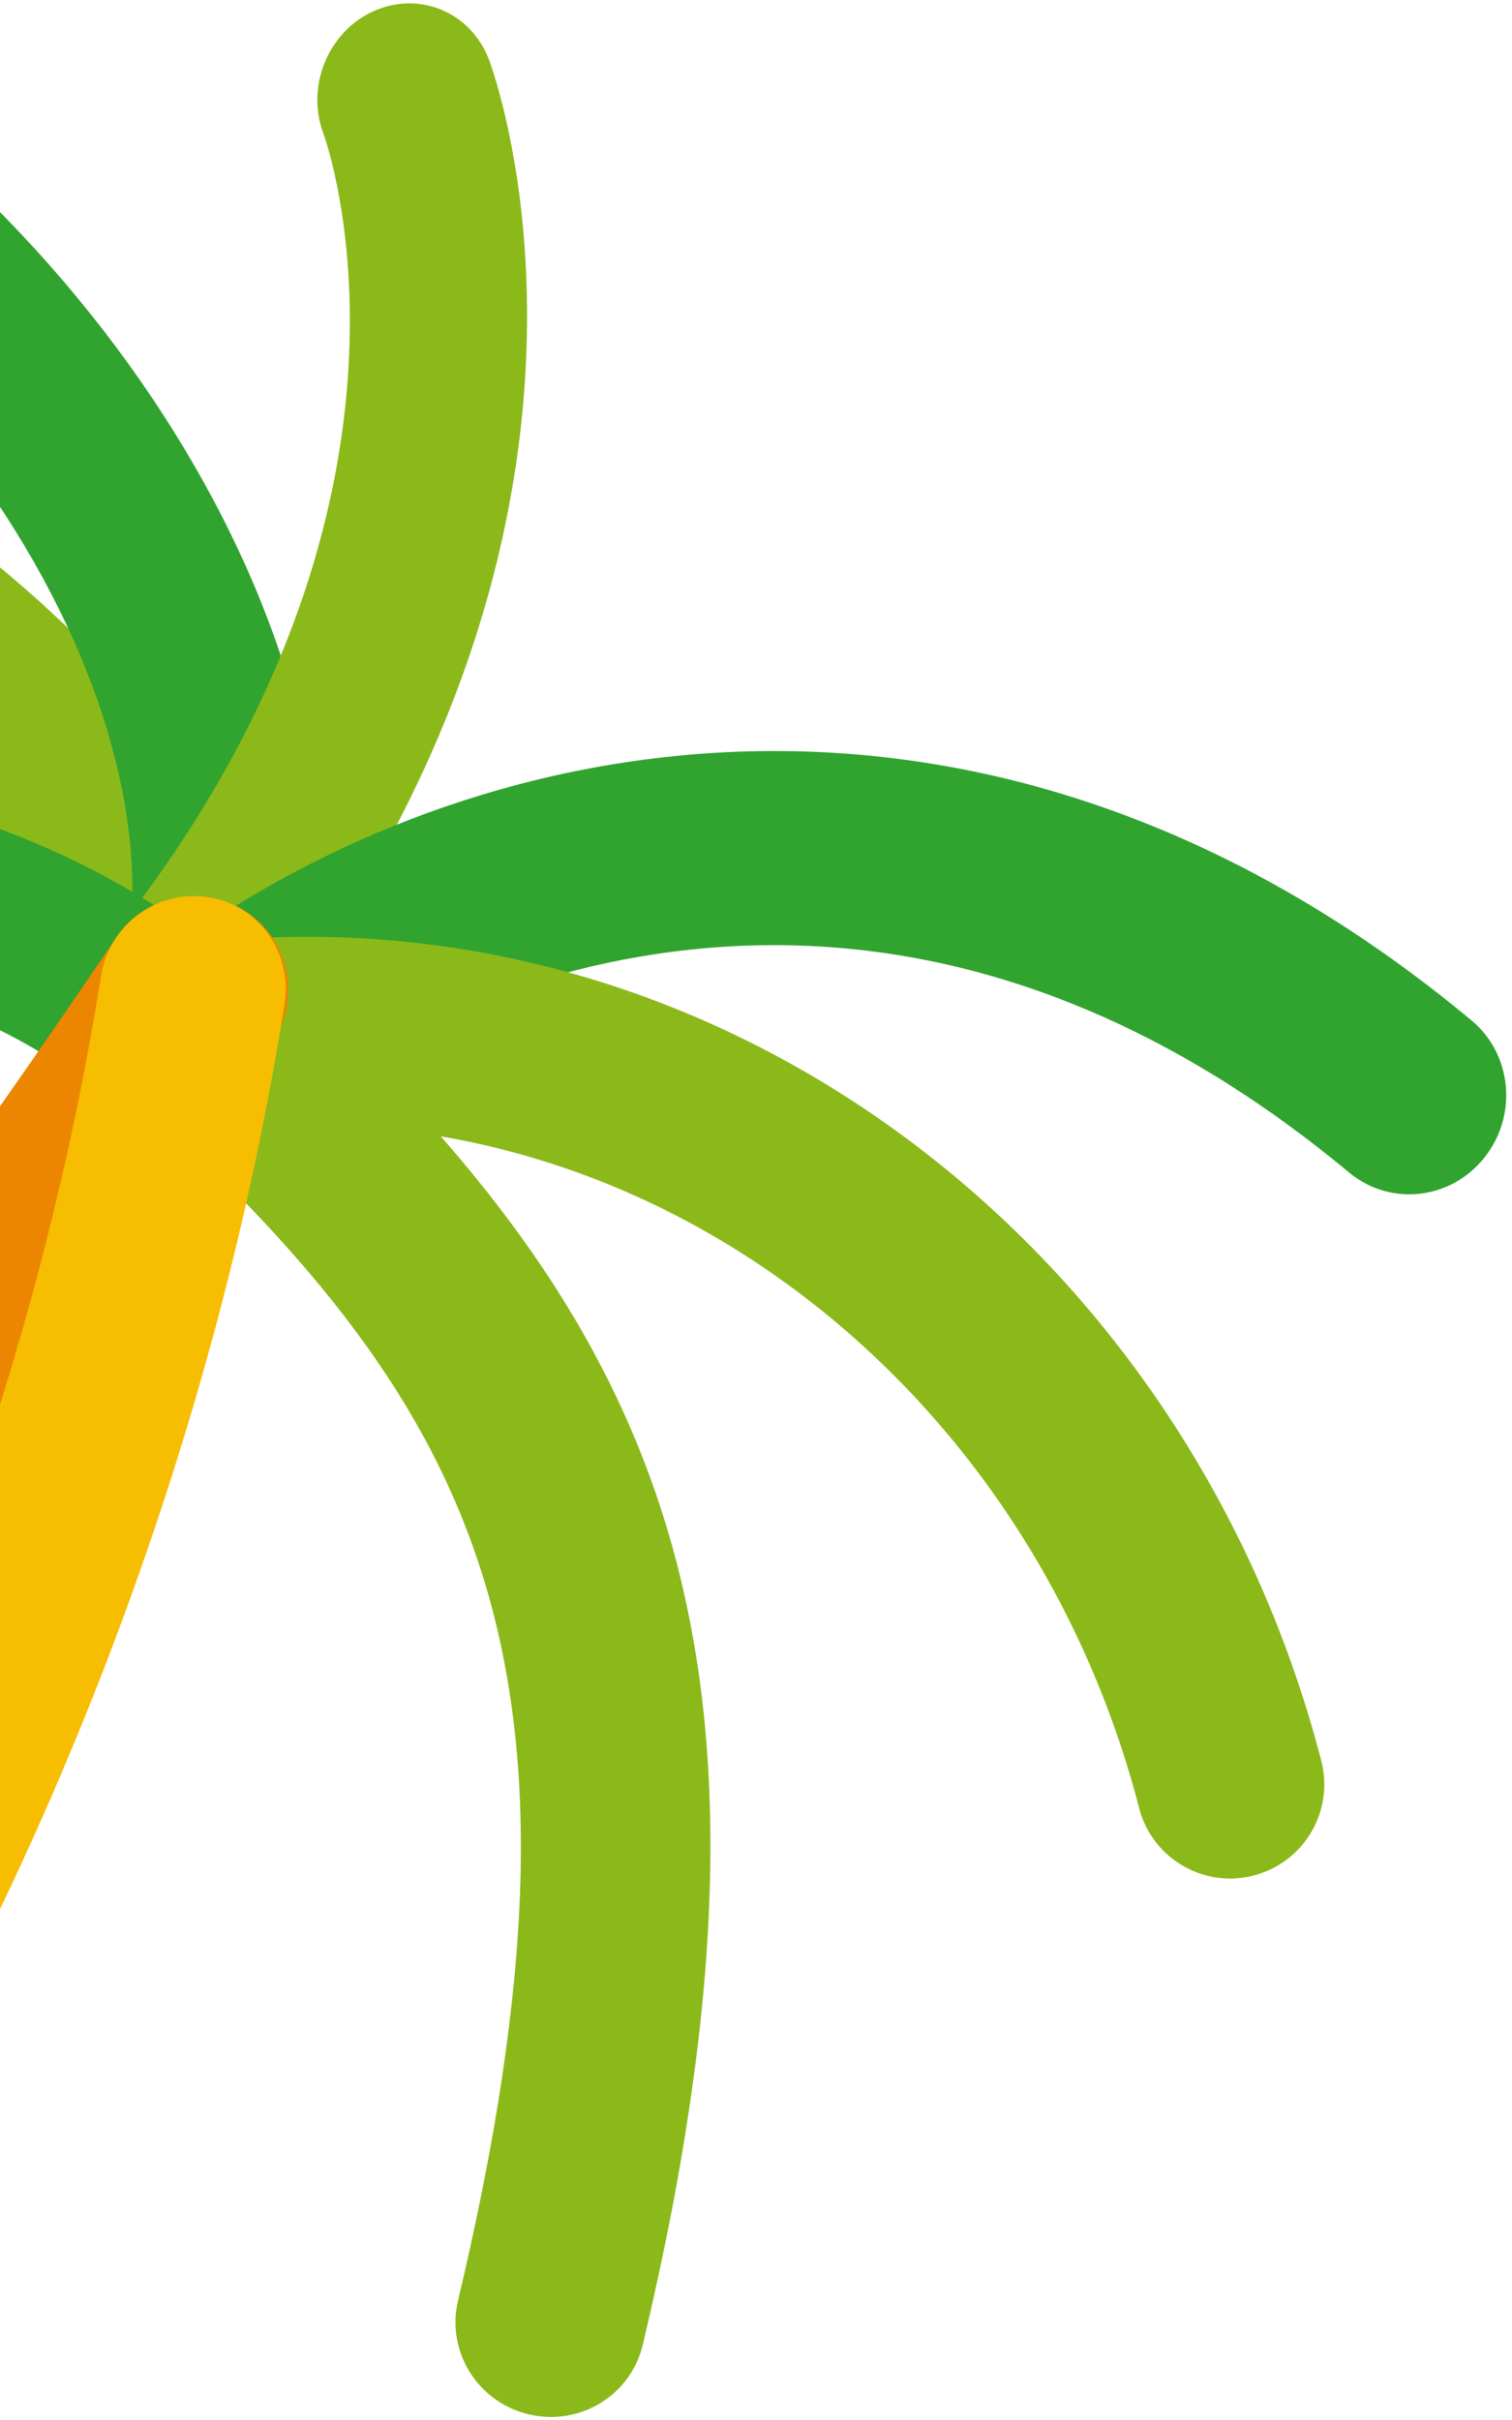 <svg xmlns="http://www.w3.org/2000/svg" width="230" height="368"><g fill="none" fill-rule="evenodd"><path fill="#8BB91A" d="M26.67 159.126a14.316 14.316 0 0011.991-1.462c6.835-4.234 9.005-13.216 4.891-20.085-58.85-97.908-161.154-102.914-211.755-75.48-7.047 3.826-9.741 12.685-6.015 19.79a14.32 14.32 0 0019.518 5.922c35.353-19.175 122.561-19.775 173.542 65.071a14.252 14.252 0 007.829 6.244"/><path fill="#31A430" d="M30.143 148.39c1.408.458 2.918.71 4.484.719 7.964.018 14.383-6.355 14.334-14.226C48.596 76.227-8.443-.298-92.102-20.455c-7.761-1.885-15.527 2.811-17.344 10.463-1.835 7.635 2.638 15.557 10.726 17.218C-28.933 24.07 19.846 87.963 20.125 134.813c.034 6.32 4.238 11.7 10.018 13.578"/><path fill="#8BB91A" d="M21.835 166.255c5.035 1.635 10.843 0 14.572-4.612C100.721 82.134 75.484 12.032 74.382 9.086 71.666 1.9 63.855-1.424 56.887 1.67 49.94 4.77 46.49 13.11 49.2 20.314c.804 2.245 19.964 57.778-33.119 123.417-4.909 6.065-4.352 15.01 1.269 19.96a12.723 12.723 0 004.486 2.564"/><path fill="#31A430" d="M33.734 167.748c4.047 1.315 8.654.802 12.516-1.81 18.658-12.61 85.256-48.968 159.026 12.409 6.214 5.1 15.357 4.145 20.492-2.275 5.135-6.384 4.279-15.737-1.907-20.887-70.768-58.843-146.306-45.778-193.419-13.948-6.735 4.567-8.672 13.774-4.317 20.601 1.87 2.915 4.589 4.929 7.609 5.91"/><path fill="#8BB91A" d="M182.72 284.964a14.29 14.29 0 008.017.226c7.641-1.988 12.238-9.803 10.245-17.46-20.126-77.496-89.197-130.003-164.152-124.934-7.885.526-13.843 7.36-13.31 15.253.536 7.881 7.404 13.83 15.242 13.311 61.262-4.189 117.85 39.39 134.522 103.597 1.274 4.908 4.948 8.549 9.435 10.007"/><path fill="#8BB91A" d="M79.284 366.825c.355.115.734.227 1.124.308 7.76 1.87 15.545-2.868 17.367-10.573 26.419-110.971.423-158.854-60.283-213.162-5.94-5.34-15.052-4.868-20.368 1.015-5.33 5.855-4.836 14.92 1.122 20.243 54.44 48.725 74.792 87.014 51.424 185.187-1.744 7.318 2.515 14.675 9.614 16.982"/><path fill="#31A430" d="M-179.598 183.848c3.64 1.183 7.75.924 11.345-1.052 27.74-15.192 60.8-31.384 95.484-36.259 35.48-4.975 68.566 3.036 90.743 21.951 5.969 5.072 14.991 4.5 20.093-1.375 5.119-5.859 4.417-14.754-1.565-19.853-28.465-24.304-69.846-34.718-113.533-28.592-39.238 5.517-75.212 23.064-105.224 39.494-6.86 3.744-9.279 12.31-5.412 19.112a14.34 14.34 0 008.069 6.574"/><path fill="#EC8600" d="M-280.136 403.475c2.09.68 4.37.883 6.672.523 71.414-11.392 131.379-39.597 183.334-86.25 52.895-47.47 94.482-104.541 131.538-159.144 4.444-6.53 2.735-15.426-3.82-19.864-6.525-4.394-15.45-2.735-19.878 3.812-36.06 53.087-76.38 108.48-126.99 153.915-47.736 42.86-102.92 68.78-168.718 79.265-7.808 1.245-13.12 8.58-11.87 16.389.89 5.5 4.775 9.743 9.732 11.354"/><path fill="#F7BD00" d="M-140.863 455.04c87.878-49.144 163.612-173.45 184.14-302.273 1.27-7.834-3.92-15.267-11.698-16.338-7.717-1.188-14.984 4.193-16.216 12.016-21.455 134.522-101.62 243.429-169.727 281.528-6.866 3.837-9.409 12.565-5.691 19.496 1.8 3.315 4.707 5.624 8.004 6.696 3.583 1.164 7.617.869 11.188-1.125z"/></g></svg>
